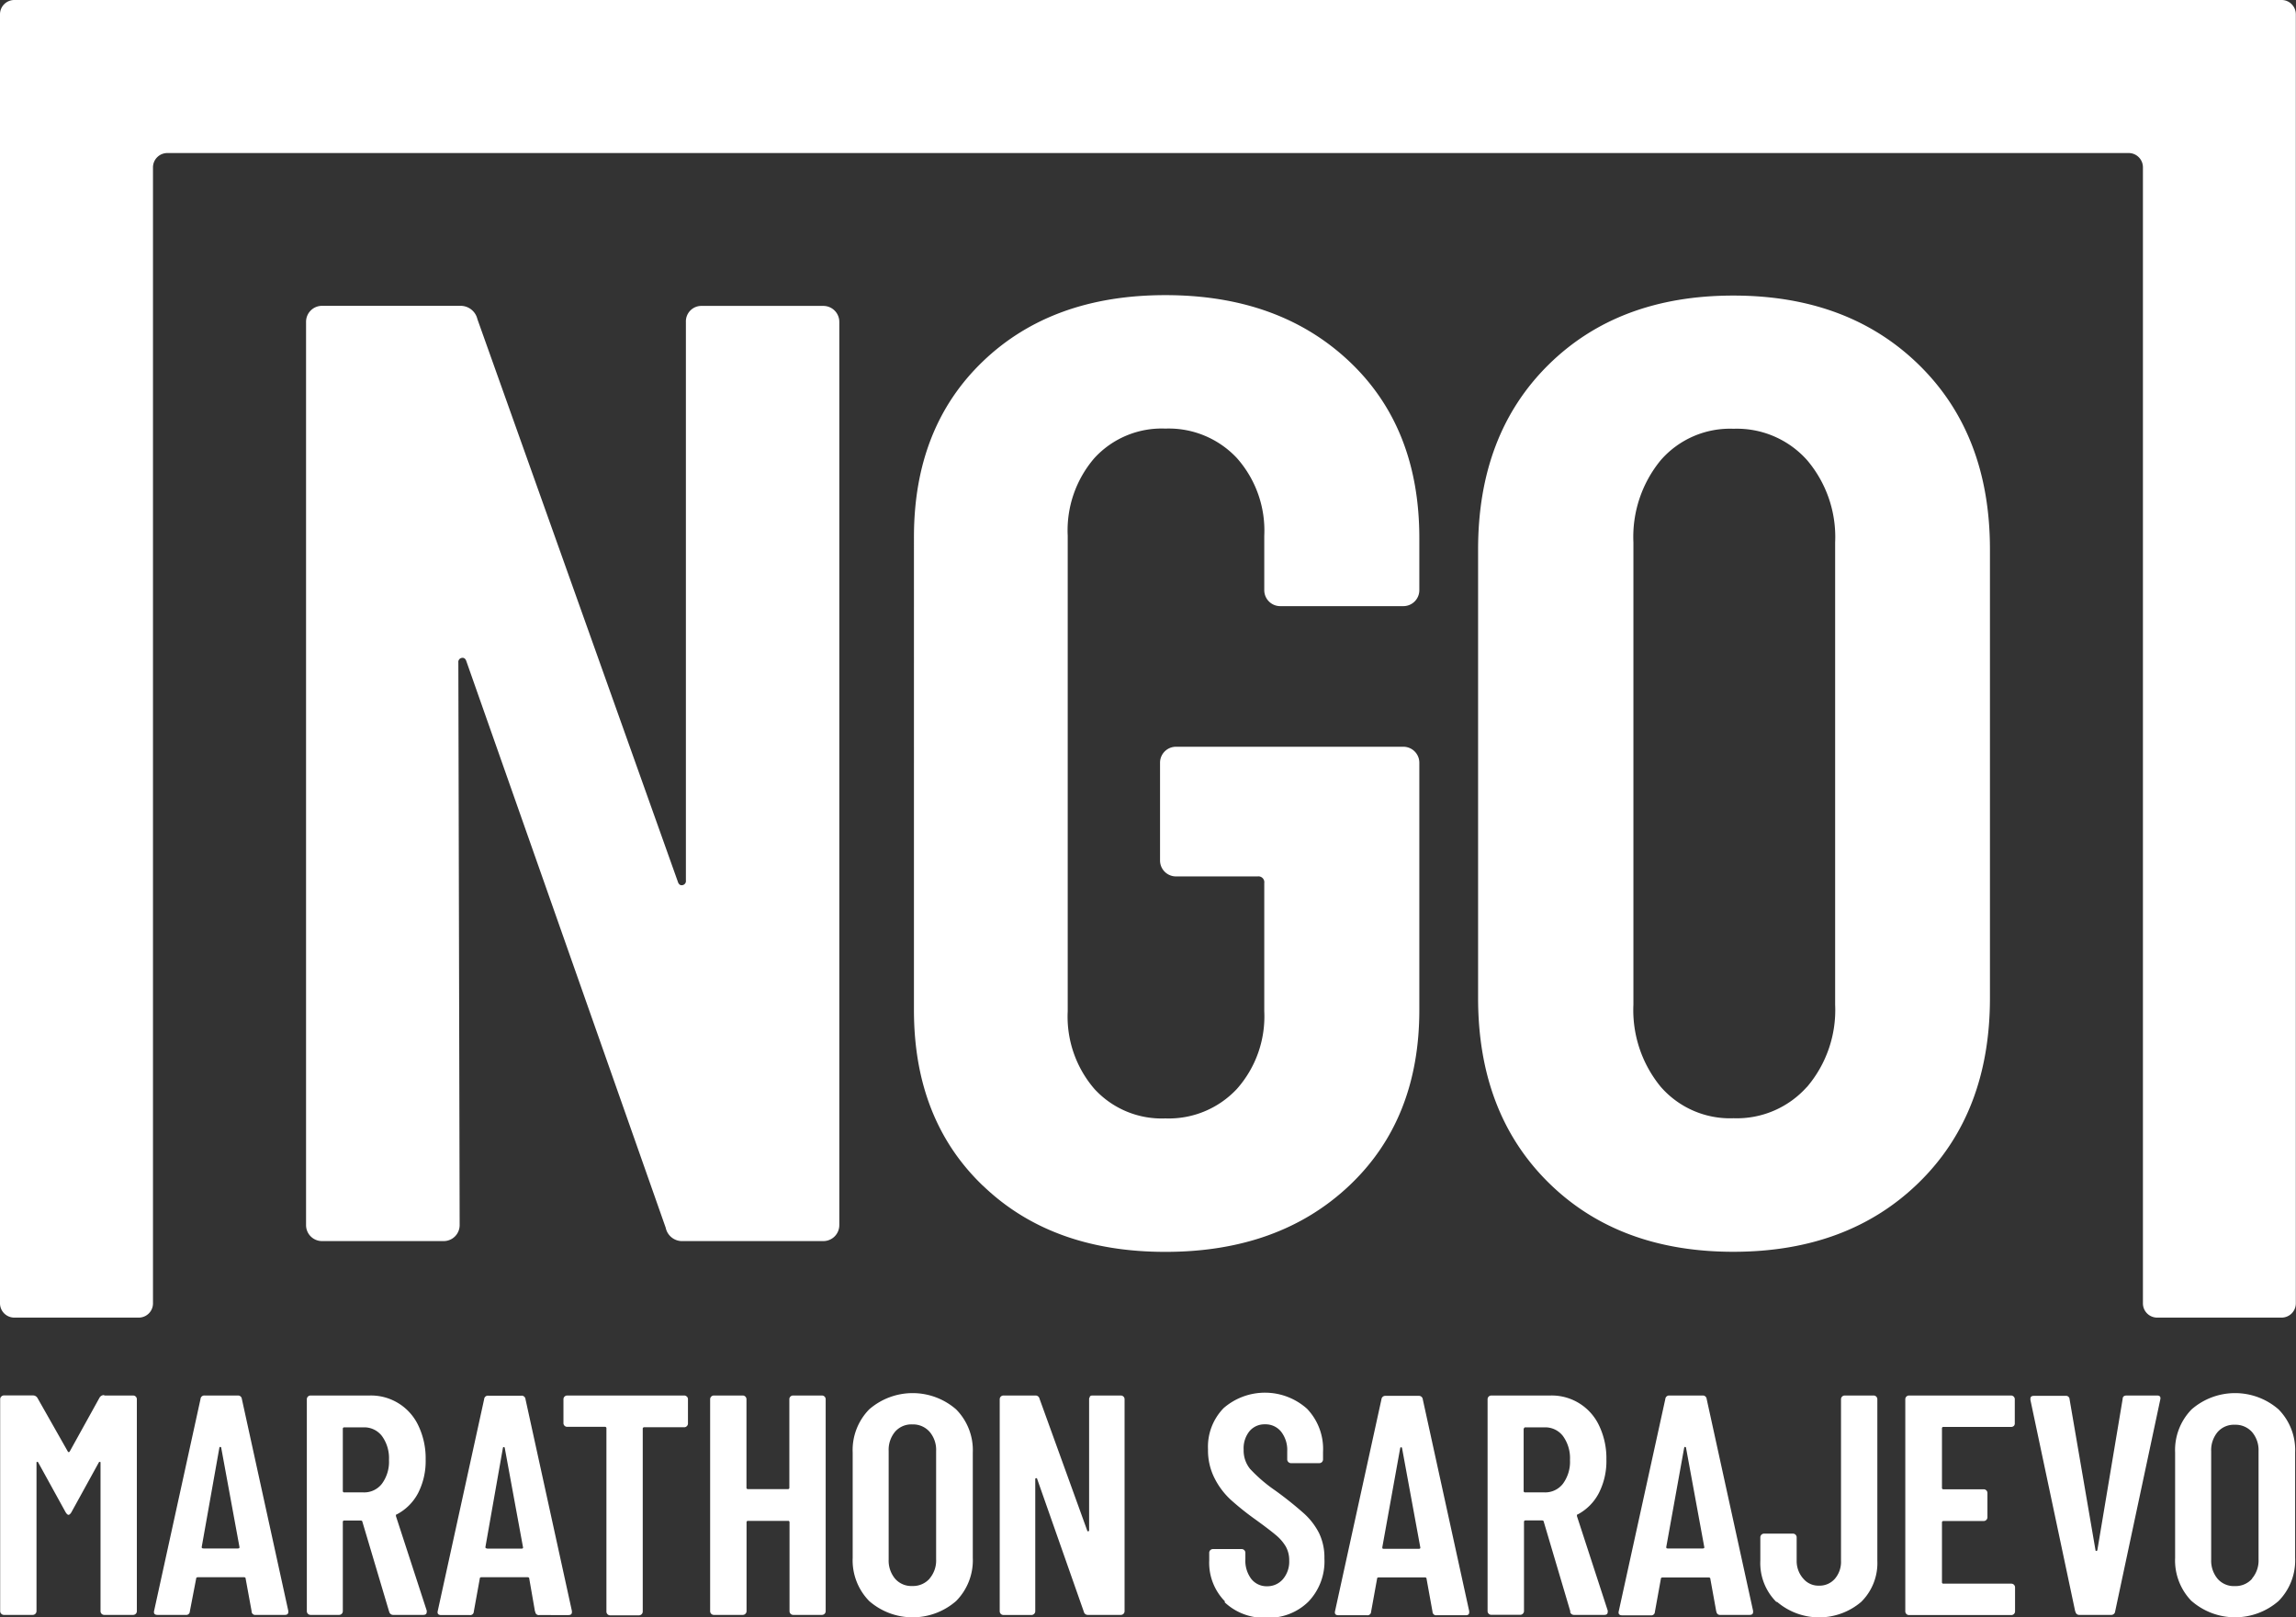 <svg xmlns="http://www.w3.org/2000/svg" viewBox="0 0 266.09 187.48"><rect x="0" y="0" width="266.09" height="187.48" fill="#333333" stroke="none"/><defs><style>.cls-1{fill:#fff;}</style></defs><title>logo</title><g id="Layer_2" data-name="Layer 2"><g id="Layer_1-2" data-name="Layer 1"><path class="cls-1" d="M80,36a1.79,1.79,0,0,1,1.32-.54H95.41a1.85,1.85,0,0,1,1.86,1.86V142a1.85,1.85,0,0,1-1.86,1.86H79.15a1.94,1.94,0,0,1-2-1.55L54.05,76.65c-.1-.31-.29-.44-.54-.39a.48.48,0,0,0-.39.54l.15,65.2a1.85,1.85,0,0,1-1.86,1.86H37.33A1.85,1.85,0,0,1,35.47,142V37.31a1.85,1.85,0,0,1,1.86-1.86h16a2,2,0,0,1,2,1.55l23.23,65.21c.1.31.28.44.54.39a.48.48,0,0,0,.39-.54V37.31A1.79,1.79,0,0,1,80,36m33.92,101.45q-8-7.66-8-20.37V62.25q0-12.7,8-20.37t21.14-7.67q13.16,0,21.3,7.67t8.13,20.52v6a1.85,1.85,0,0,1-1.86,1.86H148.38a1.85,1.85,0,0,1-1.86-1.86V62.09a12.65,12.65,0,0,0-3.18-9,10.81,10.81,0,0,0-8.29-3.41,10.57,10.57,0,0,0-8.21,3.41,12.83,12.83,0,0,0-3.1,9v55.14a12.83,12.83,0,0,0,3.1,9,10.56,10.56,0,0,0,8.21,3.41,10.8,10.8,0,0,0,8.29-3.41,12.65,12.65,0,0,0,3.18-9V102.36a.68.68,0,0,0-.77-.77h-9.45a1.85,1.85,0,0,1-1.86-1.86V88.42a1.85,1.85,0,0,1,1.86-1.86h26.33a1.85,1.85,0,0,1,1.86,1.86v28.65q0,12.7-8.13,20.37t-21.3,7.67q-13.17,0-21.14-7.67m65.51-.39q-8.13-8.05-8.13-21.37v-52q0-13.32,8.13-21.37t21.45-8.05q13.32,0,21.53,8.05t8.21,21.37v52q0,13.32-8.21,21.37t-21.53,8.05q-13.32,0-21.45-8.05m30-11.07a13.75,13.75,0,0,0,3.25-9.52V62.87a13.76,13.76,0,0,0-3.25-9.53,10.89,10.89,0,0,0-8.52-3.64,10.65,10.65,0,0,0-8.44,3.64,14,14,0,0,0-3.17,9.53v53.59a14,14,0,0,0,3.17,9.52,10.64,10.64,0,0,0,8.44,3.64A10.88,10.88,0,0,0,209.4,126M12.08,161.76h3.34a.43.43,0,0,1,.44.43v24.56a.43.43,0,0,1-.44.44H12.08a.43.43,0,0,1-.43-.44V169.6c0-.1,0-.15-.07-.15s-.1,0-.15.11l-3.16,5.74c-.12.19-.23.29-.33.29s-.21-.1-.33-.29l-3.16-5.74c0-.07-.1-.11-.15-.11s-.07,0-.07.15v17.15a.44.44,0,0,1-.44.44H.46a.42.42,0,0,1-.31-.13.42.42,0,0,1-.13-.31V162.19a.42.42,0,0,1,.13-.31.42.42,0,0,1,.31-.13H3.8a.6.6,0,0,1,.54.29l3.52,6.21c.07.1.14.1.22,0L11.54,162a.6.6,0,0,1,.54-.29m17.07,25L28.47,183c0-.12-.07-.18-.22-.18h-5.3c-.14,0-.22.06-.22.18L22,186.79a.41.41,0,0,1-.47.4H18.26c-.34,0-.47-.16-.4-.47l5.38-24.56a.43.43,0,0,1,.47-.4h3.85a.44.44,0,0,1,.47.4l5.38,24.56v.14c0,.22-.13.33-.4.33H29.63a.41.41,0,0,1-.47-.4m-5.59-7.3h4c.14,0,.2-.06.18-.18l-2.11-11.48c0-.07-.06-.11-.11-.11s-.09,0-.11.11L23.38,179.3c0,.12,0,.18.18.18m21.54,7.34L42,176.4c0-.1-.11-.15-.18-.15H39.91a.16.16,0,0,0-.18.18v10.32a.43.43,0,0,1-.44.44H36a.43.43,0,0,1-.44-.44V162.19a.43.43,0,0,1,.44-.43h6.83a6.06,6.06,0,0,1,5.68,3.54,8.77,8.77,0,0,1,.82,3.87,8.15,8.15,0,0,1-.87,3.89A5.85,5.85,0,0,1,46,175.53c-.1,0-.13.1-.11.22l3.56,10.93a.39.39,0,0,1,0,.18c0,.22-.13.33-.4.33H45.58a.46.46,0,0,1-.47-.36m-5.38-21.25v7.23a.16.16,0,0,0,.18.18h2.22a2.59,2.59,0,0,0,2.13-1,4.29,4.29,0,0,0,.82-2.76,4.36,4.36,0,0,0-.82-2.78,2.58,2.58,0,0,0-2.12-1H39.91a.16.16,0,0,0-.18.18M62,186.79,61.34,183c0-.12-.07-.18-.22-.18h-5.3c-.15,0-.22.06-.22.18l-.69,3.81a.41.41,0,0,1-.47.4H51.13c-.34,0-.47-.16-.4-.47l5.38-24.56a.43.43,0,0,1,.47-.4h3.85a.44.44,0,0,1,.47.4l5.38,24.56v.14c0,.22-.13.33-.4.33H62.5a.41.41,0,0,1-.47-.4m-5.6-7.3h4c.15,0,.21-.06.18-.18l-2.11-11.48c0-.07-.06-.11-.11-.11s-.09,0-.11.11L56.26,179.3c0,.12,0,.18.18.18m23.16-17.6a.42.42,0,0,1,.13.31V165a.42.42,0,0,1-.13.31.42.42,0,0,1-.31.13H74.67a.16.16,0,0,0-.18.18v21.18a.44.44,0,0,1-.44.44H70.71a.43.43,0,0,1-.43-.44V165.57a.16.16,0,0,0-.18-.18H65.74a.43.43,0,0,1-.44-.44v-2.76a.43.43,0,0,1,.44-.43H79.29a.42.42,0,0,1,.31.13m12,0a.42.42,0,0,1,.31-.13h3.34a.43.43,0,0,1,.44.43v24.56a.43.43,0,0,1-.44.44H91.93a.43.43,0,0,1-.43-.44V176.47a.16.16,0,0,0-.18-.18H86.7a.16.16,0,0,0-.18.18v10.28a.42.42,0,0,1-.13.31.42.42,0,0,1-.31.13H82.74a.43.43,0,0,1-.44-.44V162.19a.43.43,0,0,1,.44-.43h3.34a.43.43,0,0,1,.43.43v10.24a.16.16,0,0,0,.18.18h4.61a.16.16,0,0,0,.18-.18V162.19a.42.42,0,0,1,.13-.31m9.12,23.7a6.74,6.74,0,0,1-1.91-5V168.37a6.74,6.74,0,0,1,1.91-5,7.67,7.67,0,0,1,10.08,0,6.71,6.71,0,0,1,1.93,5v12.21a6.71,6.71,0,0,1-1.93,5,7.66,7.66,0,0,1-10.08,0m7-2.6a3.22,3.22,0,0,0,.76-2.23V168.19a3.22,3.22,0,0,0-.76-2.23,2.56,2.56,0,0,0-2-.85,2.5,2.5,0,0,0-2,.85,3.27,3.27,0,0,0-.74,2.23v12.57a3.27,3.27,0,0,0,.74,2.23,2.49,2.49,0,0,0,2,.85,2.55,2.55,0,0,0,2-.85m18.55-21.1a.42.42,0,0,1,.31-.13h3.3a.43.43,0,0,1,.44.43v24.56a.43.43,0,0,1-.44.44h-3.81a.46.46,0,0,1-.47-.36l-5.41-15.4c0-.07-.07-.1-.13-.09a.11.11,0,0,0-.09.13l0,15.29a.42.42,0,0,1-.13.31.42.42,0,0,1-.31.13H116.3a.43.43,0,0,1-.44-.44V162.19a.43.43,0,0,1,.44-.43H120a.46.46,0,0,1,.47.36L126,177.41c0,.07.07.1.13.09a.11.11,0,0,0,.09-.13V162.19a.41.41,0,0,1,.13-.31m15.64,23.77a6.37,6.37,0,0,1-1.85-4.76V180a.43.43,0,0,1,.44-.44h3.31a.43.43,0,0,1,.44.44v.73A3.51,3.51,0,0,0,145,183a2.25,2.25,0,0,0,1.83.87,2.37,2.37,0,0,0,1.85-.82,3.13,3.13,0,0,0,.73-2.16,3.21,3.21,0,0,0-.4-1.63,5.09,5.09,0,0,0-1.13-1.31q-.73-.62-2.33-1.78a32.29,32.29,0,0,1-2.92-2.33,8.73,8.73,0,0,1-1.85-2.45A7.1,7.1,0,0,1,140,168a6.41,6.41,0,0,1,1.82-4.79,7.31,7.31,0,0,1,9.66.09,6.73,6.73,0,0,1,1.85,5v.87a.43.43,0,0,1-.44.43h-3.27a.42.42,0,0,1-.31-.13.42.42,0,0,1-.13-.31v-.94a3.44,3.44,0,0,0-.71-2.27,2.31,2.31,0,0,0-1.87-.85,2.26,2.26,0,0,0-1.78.78,3.15,3.15,0,0,0-.69,2.16,3.38,3.38,0,0,0,.74,2.22,17.46,17.46,0,0,0,2.92,2.51,42,42,0,0,1,3.34,2.67,7.88,7.88,0,0,1,1.74,2.27,6.51,6.51,0,0,1,.62,2.94,6.74,6.74,0,0,1-1.85,5,6.55,6.55,0,0,1-4.87,1.87,6.65,6.65,0,0,1-4.87-1.82m24.12,1.13-.69-3.81c0-.12-.07-.18-.22-.18h-5.3c-.15,0-.22.06-.22.18l-.69,3.81a.41.41,0,0,1-.47.4h-3.31c-.34,0-.47-.16-.4-.47l5.38-24.56a.44.44,0,0,1,.47-.4h3.85a.44.44,0,0,1,.47.4l5.38,24.56v.14c0,.22-.13.33-.4.33h-3.38a.41.41,0,0,1-.47-.4m-5.6-7.3h4c.15,0,.21-.06.18-.18l-2.11-11.48c0-.07-.06-.11-.11-.11s-.08,0-.11.11l-2.07,11.48c0,.12,0,.18.18.18M182,186.82l-3.09-10.43c0-.1-.11-.15-.18-.15h-1.93a.16.16,0,0,0-.18.18v10.32a.42.42,0,0,1-.13.31.42.42,0,0,1-.31.13h-3.34a.43.43,0,0,1-.44-.44V162.19a.43.43,0,0,1,.44-.43h6.83a6.06,6.06,0,0,1,5.68,3.54,8.78,8.78,0,0,1,.82,3.87,8.15,8.15,0,0,1-.87,3.89,5.84,5.84,0,0,1-2.43,2.47c-.1,0-.13.1-.11.22l3.56,10.93a.41.41,0,0,1,0,.18c0,.22-.13.33-.4.33h-3.49a.46.46,0,0,1-.47-.36m-5.38-21.25v7.23a.16.16,0,0,0,.18.18H179a2.6,2.6,0,0,0,2.13-1,4.29,4.29,0,0,0,.82-2.76,4.36,4.36,0,0,0-.82-2.78,2.58,2.58,0,0,0-2.12-1h-2.22a.16.16,0,0,0-.18.18m22.3,21.21-.69-3.81c0-.12-.07-.18-.22-.18h-5.3c-.15,0-.22.06-.22.18l-.69,3.81a.41.41,0,0,1-.47.4H188c-.34,0-.47-.16-.4-.47L193,162.16a.44.44,0,0,1,.47-.4h3.85a.44.44,0,0,1,.47.4l5.38,24.56v.14c0,.22-.13.33-.4.33h-3.38a.41.41,0,0,1-.47-.4m-5.59-7.3h4c.15,0,.21-.06.18-.18l-2.11-11.48c0-.07-.06-.11-.11-.11s-.08,0-.11.11l-2.07,11.48c0,.12,0,.18.18.18m12.57,6.19a6.35,6.35,0,0,1-1.85-4.78v-2.69a.43.43,0,0,1,.43-.44h3.34a.43.43,0,0,1,.44.44V181A3.05,3.05,0,0,0,209,183a2.28,2.28,0,0,0,1.82.8,2.34,2.34,0,0,0,1.83-.8,3,3,0,0,0,.71-2.07V162.19a.43.43,0,0,1,.43-.43h3.34a.43.43,0,0,1,.44.43V180.9a6.32,6.32,0,0,1-1.87,4.78,7.51,7.51,0,0,1-9.75,0m27.45-20.41a.42.42,0,0,1-.31.13h-7.85a.16.16,0,0,0-.18.18v6.87a.16.16,0,0,0,.18.18h4.65a.43.43,0,0,1,.44.44v2.8a.44.44,0,0,1-.44.44h-4.65a.16.16,0,0,0-.18.18v6.9a.16.16,0,0,0,.18.18h7.85a.43.43,0,0,1,.44.44v2.76a.43.43,0,0,1-.44.44H221.25a.43.43,0,0,1-.44-.44V162.19a.43.43,0,0,1,.44-.43h11.81a.43.43,0,0,1,.44.43V165a.42.42,0,0,1-.13.31m7.14,21.52-5.2-24.56,0-.14c0-.22.13-.33.4-.33h3.67a.41.41,0,0,1,.47.4l3,17.47q0,.11.11.11s.08,0,.11-.11L246,162.16q0-.4.47-.4H250q.47,0,.36.47l-5.23,24.56a.44.44,0,0,1-.47.4H241a.43.43,0,0,1-.47-.4m13.46-1.2a6.74,6.74,0,0,1-1.91-5V168.37a6.74,6.74,0,0,1,1.91-5,7.67,7.67,0,0,1,10.08,0,6.71,6.71,0,0,1,1.92,5v12.21a6.7,6.7,0,0,1-1.92,5,7.67,7.67,0,0,1-10.08,0m7-2.6a3.22,3.22,0,0,0,.76-2.23V168.19A3.22,3.22,0,0,0,261,166a2.56,2.56,0,0,0-2-.85,2.5,2.5,0,0,0-2,.85,3.27,3.27,0,0,0-.74,2.23v12.57A3.27,3.27,0,0,0,257,183a2.49,2.49,0,0,0,2,.85,2.55,2.55,0,0,0,2-.85M248.35,0H1.66A1.66,1.66,0,0,0,0,1.66V151.08a1.66,1.66,0,0,0,1.66,1.65H16.08a1.65,1.65,0,0,0,1.65-1.65V19.39a1.66,1.66,0,0,1,1.65-1.65H246.7a1.65,1.65,0,0,1,1.65,1.65V151.08a1.65,1.65,0,0,0,1.65,1.65h14.42a1.65,1.65,0,0,0,1.65-1.65V1.66A1.65,1.65,0,0,0,264.43,0Z"/></g></g></svg>